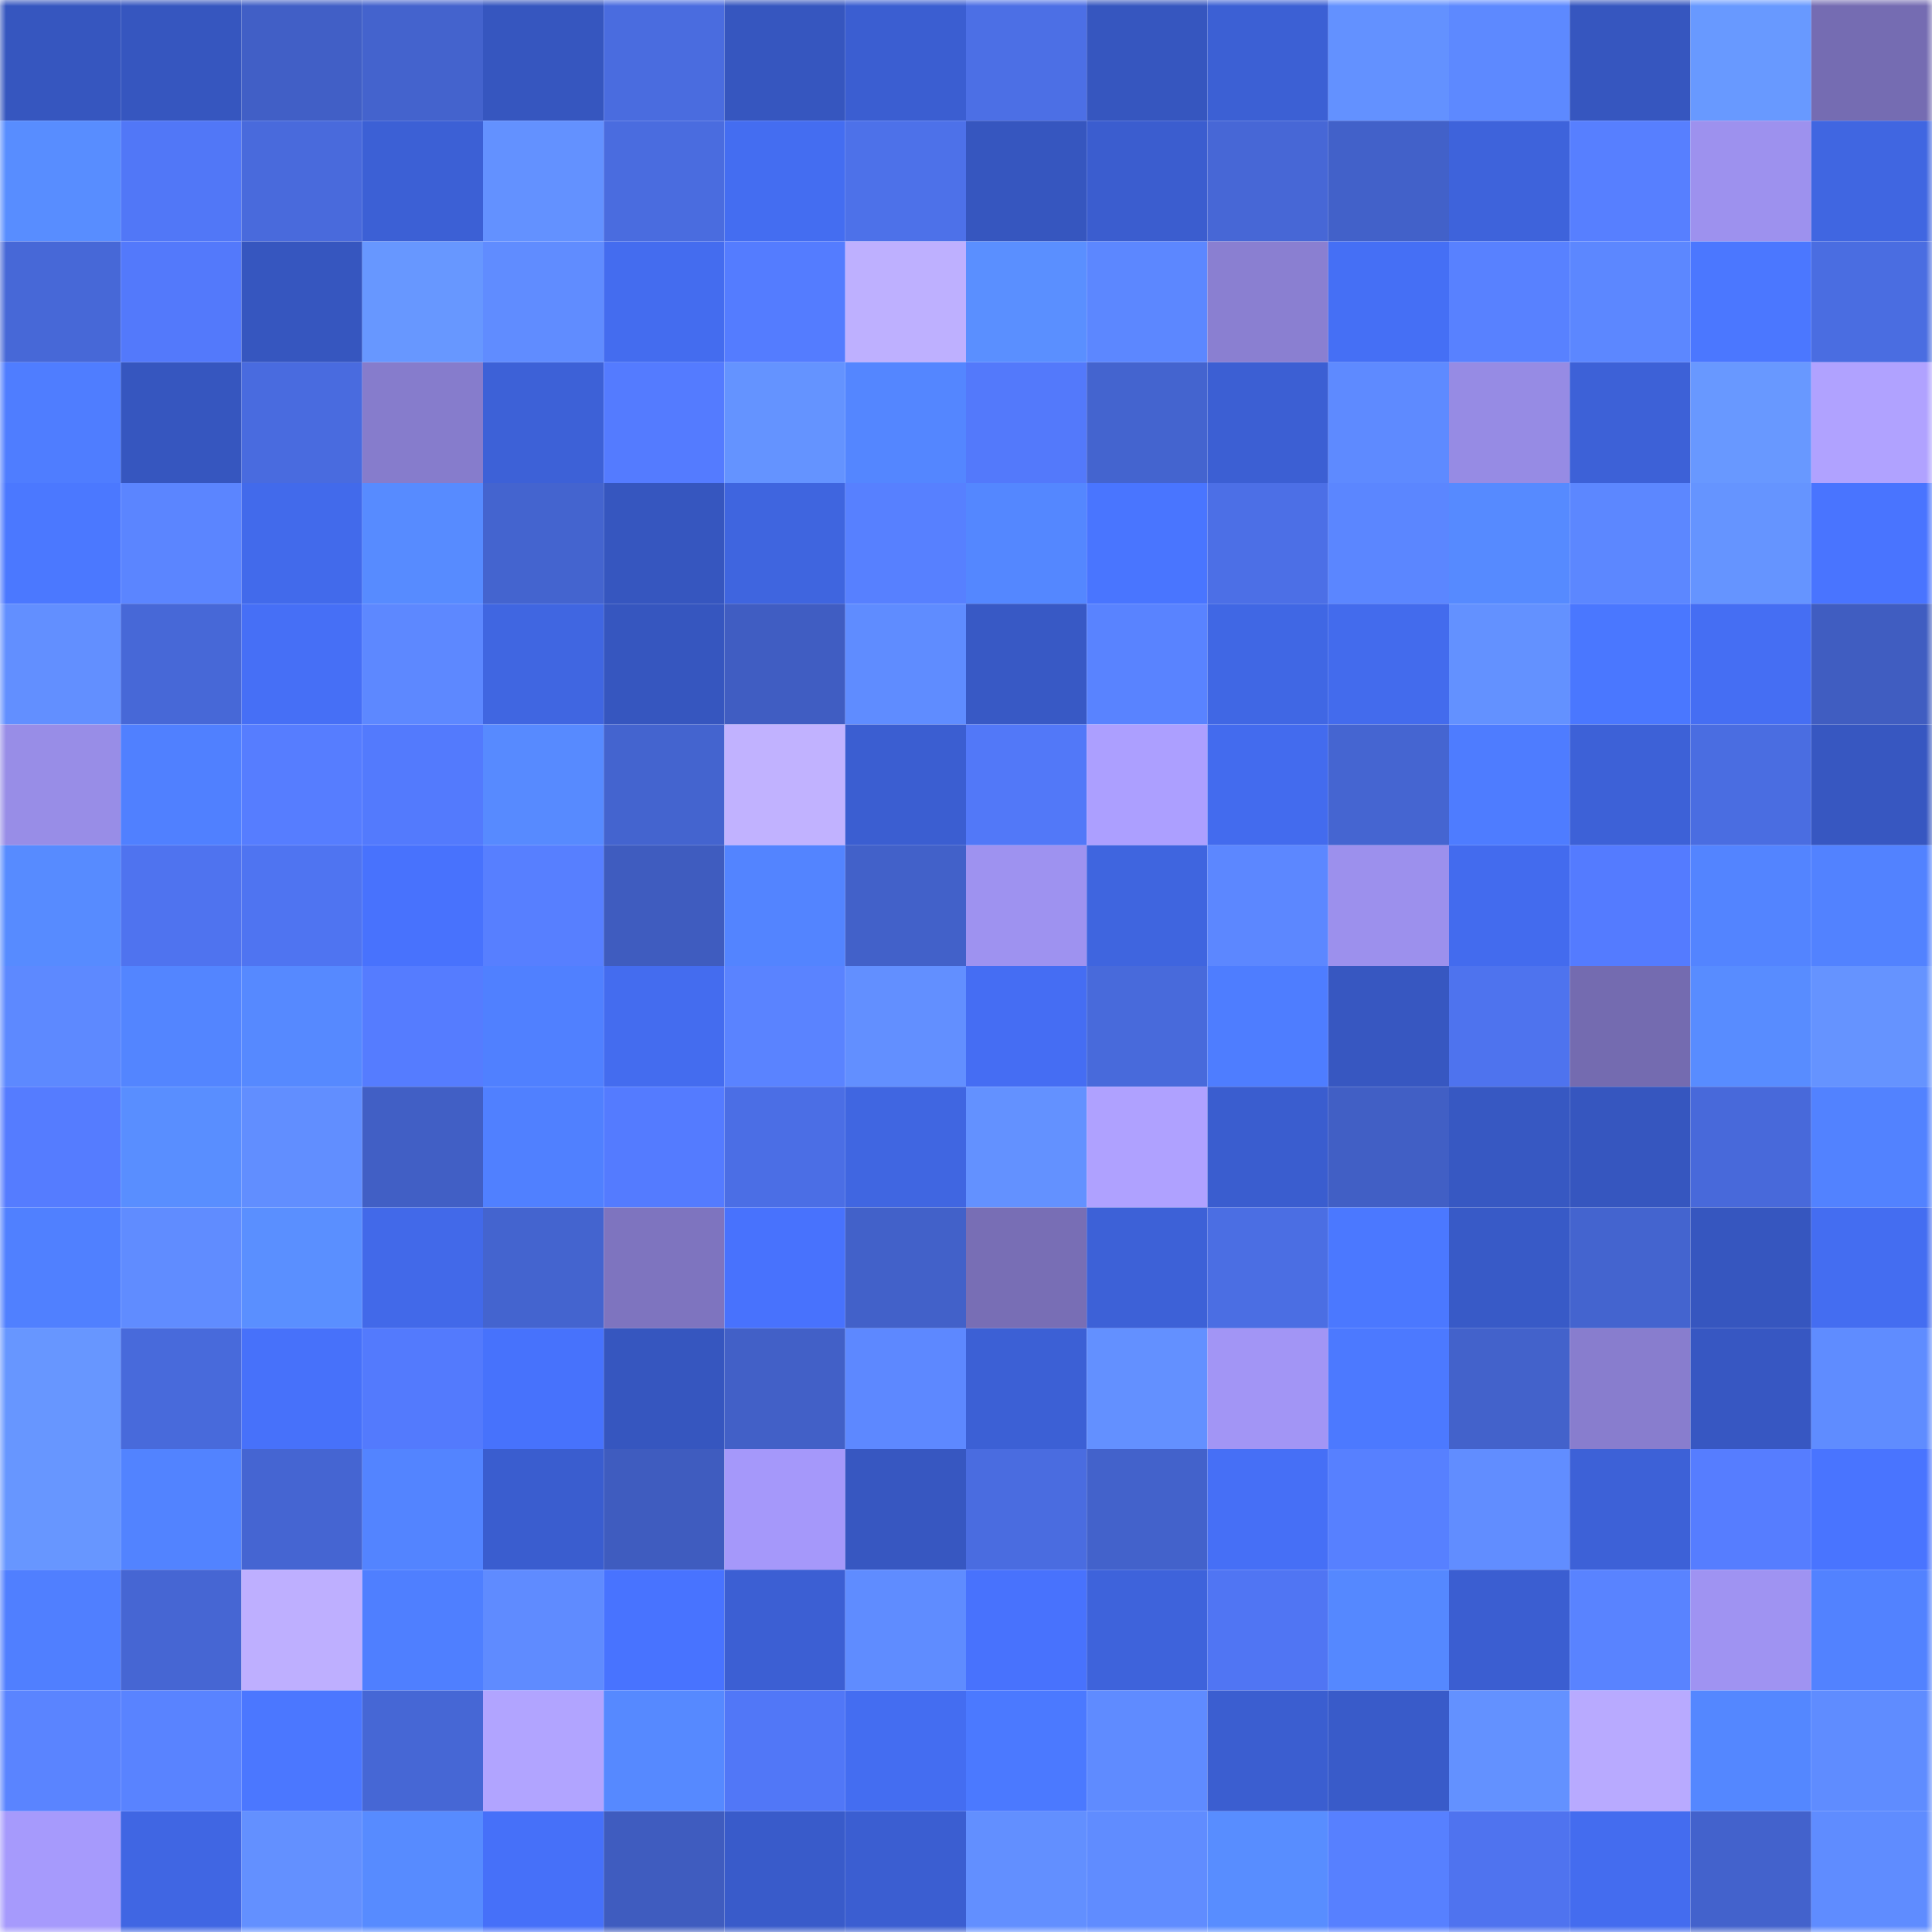 <svg viewBox="0 0 160 160" fill="none" role="img" xmlns="http://www.w3.org/2000/svg" width="240" height="240" name="basenames%2Clilykim3311.base.eth"><mask id="611549050" mask-type="alpha" maskUnits="userSpaceOnUse" x="0" y="0" width="160" height="160"><rect width="160" height="160" fill="#FFFFFF"></rect></mask><g mask="url(#611549050)"><rect x="0" y="0" width="10" height="10" fill="#3656bf"></rect><rect x="10" y="0" width="10" height="10" fill="#3656bf"></rect><rect x="20" y="0" width="10" height="10" fill="#415fc6"></rect><rect x="30" y="0" width="10" height="10" fill="#4463cd"></rect><rect x="40" y="0" width="10" height="10" fill="#3656bf"></rect><rect x="50" y="0" width="10" height="10" fill="#4a6cdf"></rect><rect x="60" y="0" width="10" height="10" fill="#3656bf"></rect><rect x="70" y="0" width="10" height="10" fill="#3b5ed1"></rect><rect x="80" y="0" width="10" height="10" fill="#4c6fe5"></rect><rect x="90" y="0" width="10" height="10" fill="#3656bf"></rect><rect x="100" y="0" width="10" height="10" fill="#3c60d4"></rect><rect x="110" y="0" width="10" height="10" fill="#6391ff"></rect><rect x="120" y="0" width="10" height="10" fill="#5d89ff"></rect><rect x="130" y="0" width="10" height="10" fill="#3656bf"></rect><rect x="140" y="0" width="10" height="10" fill="#6899ff"></rect><rect x="150" y="0" width="10" height="10" fill="#756cb2"></rect><rect x="0" y="10" width="10" height="10" fill="#588dff"></rect><rect x="10" y="10" width="10" height="10" fill="#5177f7"></rect><rect x="20" y="10" width="10" height="10" fill="#496adc"></rect><rect x="30" y="10" width="10" height="10" fill="#3c60d5"></rect><rect x="40" y="10" width="10" height="10" fill="#6391ff"></rect><rect x="50" y="10" width="10" height="10" fill="#4a6cdf"></rect><rect x="60" y="10" width="10" height="10" fill="#446df1"></rect><rect x="70" y="10" width="10" height="10" fill="#4d71e9"></rect><rect x="80" y="10" width="10" height="10" fill="#3656bf"></rect><rect x="90" y="10" width="10" height="10" fill="#3b5dcf"></rect><rect x="100" y="10" width="10" height="10" fill="#4767d6"></rect><rect x="110" y="10" width="10" height="10" fill="#4261c9"></rect><rect x="120" y="10" width="10" height="10" fill="#3e63db"></rect><rect x="130" y="10" width="10" height="10" fill="#577fff"></rect><rect x="140" y="10" width="10" height="10" fill="#9d91ee"></rect><rect x="150" y="10" width="10" height="10" fill="#4066e1"></rect><rect x="0" y="20" width="10" height="10" fill="#4768d7"></rect><rect x="10" y="20" width="10" height="10" fill="#5379fb"></rect><rect x="20" y="20" width="10" height="10" fill="#3656bf"></rect><rect x="30" y="20" width="10" height="10" fill="#6797ff"></rect><rect x="40" y="20" width="10" height="10" fill="#608cff"></rect><rect x="50" y="20" width="10" height="10" fill="#446cef"></rect><rect x="60" y="20" width="10" height="10" fill="#547cff"></rect><rect x="70" y="20" width="10" height="10" fill="#beb0ff"></rect><rect x="80" y="20" width="10" height="10" fill="#5a8fff"></rect><rect x="90" y="20" width="10" height="10" fill="#5c87ff"></rect><rect x="100" y="20" width="10" height="10" fill="#8a7fd1"></rect><rect x="110" y="20" width="10" height="10" fill="#456ff5"></rect><rect x="120" y="20" width="10" height="10" fill="#5881ff"></rect><rect x="130" y="20" width="10" height="10" fill="#5c87ff"></rect><rect x="140" y="20" width="10" height="10" fill="#4b77ff"></rect><rect x="150" y="20" width="10" height="10" fill="#4a6de1"></rect><rect x="0" y="30" width="10" height="10" fill="#4f7dff"></rect><rect x="10" y="30" width="10" height="10" fill="#3656bf"></rect><rect x="20" y="30" width="10" height="10" fill="#496bdf"></rect><rect x="30" y="30" width="10" height="10" fill="#867ccc"></rect><rect x="40" y="30" width="10" height="10" fill="#3d61d7"></rect><rect x="50" y="30" width="10" height="10" fill="#547bff"></rect><rect x="60" y="30" width="10" height="10" fill="#6493ff"></rect><rect x="70" y="30" width="10" height="10" fill="#5486ff"></rect><rect x="80" y="30" width="10" height="10" fill="#5379fb"></rect><rect x="90" y="30" width="10" height="10" fill="#4464cf"></rect><rect x="100" y="30" width="10" height="10" fill="#3c5fd3"></rect><rect x="110" y="30" width="10" height="10" fill="#5e8aff"></rect><rect x="120" y="30" width="10" height="10" fill="#968be4"></rect><rect x="130" y="30" width="10" height="10" fill="#3d61d7"></rect><rect x="140" y="30" width="10" height="10" fill="#6898ff"></rect><rect x="150" y="30" width="10" height="10" fill="#b0a2ff"></rect><rect x="0" y="40" width="10" height="10" fill="#4b78ff"></rect><rect x="10" y="40" width="10" height="10" fill="#5b85ff"></rect><rect x="20" y="40" width="10" height="10" fill="#426aeb"></rect><rect x="30" y="40" width="10" height="10" fill="#578bff"></rect><rect x="40" y="40" width="10" height="10" fill="#4464cf"></rect><rect x="50" y="40" width="10" height="10" fill="#3656bf"></rect><rect x="60" y="40" width="10" height="10" fill="#3f65df"></rect><rect x="70" y="40" width="10" height="10" fill="#5780ff"></rect><rect x="80" y="40" width="10" height="10" fill="#5487ff"></rect><rect x="90" y="40" width="10" height="10" fill="#4975ff"></rect><rect x="100" y="40" width="10" height="10" fill="#4c6fe6"></rect><rect x="110" y="40" width="10" height="10" fill="#5b86ff"></rect><rect x="120" y="40" width="10" height="10" fill="#568aff"></rect><rect x="130" y="40" width="10" height="10" fill="#5c87ff"></rect><rect x="140" y="40" width="10" height="10" fill="#6594ff"></rect><rect x="150" y="40" width="10" height="10" fill="#4974ff"></rect><rect x="0" y="50" width="10" height="10" fill="#628fff"></rect><rect x="10" y="50" width="10" height="10" fill="#4768d7"></rect><rect x="20" y="50" width="10" height="10" fill="#466ff6"></rect><rect x="30" y="50" width="10" height="10" fill="#5d88ff"></rect><rect x="40" y="50" width="10" height="10" fill="#4066e1"></rect><rect x="50" y="50" width="10" height="10" fill="#3656bf"></rect><rect x="60" y="50" width="10" height="10" fill="#405dc2"></rect><rect x="70" y="50" width="10" height="10" fill="#5f8cff"></rect><rect x="80" y="50" width="10" height="10" fill="#3859c5"></rect><rect x="90" y="50" width="10" height="10" fill="#5983ff"></rect><rect x="100" y="50" width="10" height="10" fill="#4067e4"></rect><rect x="110" y="50" width="10" height="10" fill="#436bed"></rect><rect x="120" y="50" width="10" height="10" fill="#6391ff"></rect><rect x="130" y="50" width="10" height="10" fill="#4a77ff"></rect><rect x="140" y="50" width="10" height="10" fill="#456ef3"></rect><rect x="150" y="50" width="10" height="10" fill="#405dc1"></rect><rect x="0" y="60" width="10" height="10" fill="#988de7"></rect><rect x="10" y="60" width="10" height="10" fill="#5080ff"></rect><rect x="20" y="60" width="10" height="10" fill="#567dff"></rect><rect x="30" y="60" width="10" height="10" fill="#537afd"></rect><rect x="40" y="60" width="10" height="10" fill="#578aff"></rect><rect x="50" y="60" width="10" height="10" fill="#4464cf"></rect><rect x="60" y="60" width="10" height="10" fill="#c1b2ff"></rect><rect x="70" y="60" width="10" height="10" fill="#3b5ed1"></rect><rect x="80" y="60" width="10" height="10" fill="#5278f8"></rect><rect x="90" y="60" width="10" height="10" fill="#ac9fff"></rect><rect x="100" y="60" width="10" height="10" fill="#436bee"></rect><rect x="110" y="60" width="10" height="10" fill="#4565d1"></rect><rect x="120" y="60" width="10" height="10" fill="#4e7cff"></rect><rect x="130" y="60" width="10" height="10" fill="#3d61d7"></rect><rect x="140" y="60" width="10" height="10" fill="#4a6de1"></rect><rect x="150" y="60" width="10" height="10" fill="#3757c1"></rect><rect x="0" y="70" width="10" height="10" fill="#578bff"></rect><rect x="10" y="70" width="10" height="10" fill="#4f73ef"></rect><rect x="20" y="70" width="10" height="10" fill="#4f74f1"></rect><rect x="30" y="70" width="10" height="10" fill="#4872fd"></rect><rect x="40" y="70" width="10" height="10" fill="#577fff"></rect><rect x="50" y="70" width="10" height="10" fill="#3f5cbf"></rect><rect x="60" y="70" width="10" height="10" fill="#5384ff"></rect><rect x="70" y="70" width="10" height="10" fill="#4261c9"></rect><rect x="80" y="70" width="10" height="10" fill="#9e92f0"></rect><rect x="90" y="70" width="10" height="10" fill="#3f65df"></rect><rect x="100" y="70" width="10" height="10" fill="#5c87ff"></rect><rect x="110" y="70" width="10" height="10" fill="#9c90ed"></rect><rect x="120" y="70" width="10" height="10" fill="#436bee"></rect><rect x="130" y="70" width="10" height="10" fill="#547bff"></rect><rect x="140" y="70" width="10" height="10" fill="#5384ff"></rect><rect x="150" y="70" width="10" height="10" fill="#5282ff"></rect><rect x="0" y="80" width="10" height="10" fill="#5d89ff"></rect><rect x="10" y="80" width="10" height="10" fill="#5385ff"></rect><rect x="20" y="80" width="10" height="10" fill="#5689ff"></rect><rect x="30" y="80" width="10" height="10" fill="#557cff"></rect><rect x="40" y="80" width="10" height="10" fill="#5080ff"></rect><rect x="50" y="80" width="10" height="10" fill="#446cef"></rect><rect x="60" y="80" width="10" height="10" fill="#5a83ff"></rect><rect x="70" y="80" width="10" height="10" fill="#628fff"></rect><rect x="80" y="80" width="10" height="10" fill="#456df3"></rect><rect x="90" y="80" width="10" height="10" fill="#486adb"></rect><rect x="100" y="80" width="10" height="10" fill="#4e7dff"></rect><rect x="110" y="80" width="10" height="10" fill="#3757c1"></rect><rect x="120" y="80" width="10" height="10" fill="#4e73ee"></rect><rect x="130" y="80" width="10" height="10" fill="#746bb0"></rect><rect x="140" y="80" width="10" height="10" fill="#588cff"></rect><rect x="150" y="80" width="10" height="10" fill="#6593ff"></rect><rect x="0" y="90" width="10" height="10" fill="#557cff"></rect><rect x="10" y="90" width="10" height="10" fill="#598eff"></rect><rect x="20" y="90" width="10" height="10" fill="#618eff"></rect><rect x="30" y="90" width="10" height="10" fill="#415fc5"></rect><rect x="40" y="90" width="10" height="10" fill="#5080ff"></rect><rect x="50" y="90" width="10" height="10" fill="#547bff"></rect><rect x="60" y="90" width="10" height="10" fill="#4b6ee5"></rect><rect x="70" y="90" width="10" height="10" fill="#4066e1"></rect><rect x="80" y="90" width="10" height="10" fill="#6391ff"></rect><rect x="90" y="90" width="10" height="10" fill="#afa1ff"></rect><rect x="100" y="90" width="10" height="10" fill="#3a5dcf"></rect><rect x="110" y="90" width="10" height="10" fill="#415fc5"></rect><rect x="120" y="90" width="10" height="10" fill="#3758c2"></rect><rect x="130" y="90" width="10" height="10" fill="#3656bf"></rect><rect x="140" y="90" width="10" height="10" fill="#4869da"></rect><rect x="150" y="90" width="10" height="10" fill="#5282ff"></rect><rect x="0" y="100" width="10" height="10" fill="#5080ff"></rect><rect x="10" y="100" width="10" height="10" fill="#608cff"></rect><rect x="20" y="100" width="10" height="10" fill="#5a8fff"></rect><rect x="30" y="100" width="10" height="10" fill="#4269e9"></rect><rect x="40" y="100" width="10" height="10" fill="#4464cf"></rect><rect x="50" y="100" width="10" height="10" fill="#7e74bf"></rect><rect x="60" y="100" width="10" height="10" fill="#4872fd"></rect><rect x="70" y="100" width="10" height="10" fill="#4261c9"></rect><rect x="80" y="100" width="10" height="10" fill="#786eb5"></rect><rect x="90" y="100" width="10" height="10" fill="#3d61d7"></rect><rect x="100" y="100" width="10" height="10" fill="#4b6ee3"></rect><rect x="110" y="100" width="10" height="10" fill="#4b78ff"></rect><rect x="120" y="100" width="10" height="10" fill="#385ac7"></rect><rect x="130" y="100" width="10" height="10" fill="#4464cf"></rect><rect x="140" y="100" width="10" height="10" fill="#3656bf"></rect><rect x="150" y="100" width="10" height="10" fill="#446df1"></rect><rect x="0" y="110" width="10" height="10" fill="#6796ff"></rect><rect x="10" y="110" width="10" height="10" fill="#486adb"></rect><rect x="20" y="110" width="10" height="10" fill="#4771fa"></rect><rect x="30" y="110" width="10" height="10" fill="#537afd"></rect><rect x="40" y="110" width="10" height="10" fill="#4772fc"></rect><rect x="50" y="110" width="10" height="10" fill="#3656bf"></rect><rect x="60" y="110" width="10" height="10" fill="#4260c7"></rect><rect x="70" y="110" width="10" height="10" fill="#5d88ff"></rect><rect x="80" y="110" width="10" height="10" fill="#3c60d5"></rect><rect x="90" y="110" width="10" height="10" fill="#6390ff"></rect><rect x="100" y="110" width="10" height="10" fill="#a295f5"></rect><rect x="110" y="110" width="10" height="10" fill="#4c79ff"></rect><rect x="120" y="110" width="10" height="10" fill="#4362cb"></rect><rect x="130" y="110" width="10" height="10" fill="#887dce"></rect><rect x="140" y="110" width="10" height="10" fill="#3757c2"></rect><rect x="150" y="110" width="10" height="10" fill="#5f8cff"></rect><rect x="0" y="120" width="10" height="10" fill="#6796ff"></rect><rect x="10" y="120" width="10" height="10" fill="#5283ff"></rect><rect x="20" y="120" width="10" height="10" fill="#4565d2"></rect><rect x="30" y="120" width="10" height="10" fill="#5384ff"></rect><rect x="40" y="120" width="10" height="10" fill="#3a5dcf"></rect><rect x="50" y="120" width="10" height="10" fill="#3f5cbf"></rect><rect x="60" y="120" width="10" height="10" fill="#a598fa"></rect><rect x="70" y="120" width="10" height="10" fill="#3757c1"></rect><rect x="80" y="120" width="10" height="10" fill="#4a6ce0"></rect><rect x="90" y="120" width="10" height="10" fill="#4362cb"></rect><rect x="100" y="120" width="10" height="10" fill="#466ff6"></rect><rect x="110" y="120" width="10" height="10" fill="#5780ff"></rect><rect x="120" y="120" width="10" height="10" fill="#618dff"></rect><rect x="130" y="120" width="10" height="10" fill="#3d61d7"></rect><rect x="140" y="120" width="10" height="10" fill="#567dff"></rect><rect x="150" y="120" width="10" height="10" fill="#4974ff"></rect><rect x="0" y="130" width="10" height="10" fill="#507fff"></rect><rect x="10" y="130" width="10" height="10" fill="#4666d3"></rect><rect x="20" y="130" width="10" height="10" fill="#beafff"></rect><rect x="30" y="130" width="10" height="10" fill="#4f7fff"></rect><rect x="40" y="130" width="10" height="10" fill="#5f8bff"></rect><rect x="50" y="130" width="10" height="10" fill="#4873ff"></rect><rect x="60" y="130" width="10" height="10" fill="#3c5fd3"></rect><rect x="70" y="130" width="10" height="10" fill="#5f8cff"></rect><rect x="80" y="130" width="10" height="10" fill="#4872fd"></rect><rect x="90" y="130" width="10" height="10" fill="#3e63db"></rect><rect x="100" y="130" width="10" height="10" fill="#5075f3"></rect><rect x="110" y="130" width="10" height="10" fill="#5588ff"></rect><rect x="120" y="130" width="10" height="10" fill="#3b5ed1"></rect><rect x="130" y="130" width="10" height="10" fill="#5983ff"></rect><rect x="140" y="130" width="10" height="10" fill="#9f93f2"></rect><rect x="150" y="130" width="10" height="10" fill="#5282ff"></rect><rect x="0" y="140" width="10" height="10" fill="#5a84ff"></rect><rect x="10" y="140" width="10" height="10" fill="#5983ff"></rect><rect x="20" y="140" width="10" height="10" fill="#4b77ff"></rect><rect x="30" y="140" width="10" height="10" fill="#4667d5"></rect><rect x="40" y="140" width="10" height="10" fill="#b1a4ff"></rect><rect x="50" y="140" width="10" height="10" fill="#5689ff"></rect><rect x="60" y="140" width="10" height="10" fill="#5177f7"></rect><rect x="70" y="140" width="10" height="10" fill="#446df1"></rect><rect x="80" y="140" width="10" height="10" fill="#4b79ff"></rect><rect x="90" y="140" width="10" height="10" fill="#5f8bff"></rect><rect x="100" y="140" width="10" height="10" fill="#3b5ed0"></rect><rect x="110" y="140" width="10" height="10" fill="#395bc9"></rect><rect x="120" y="140" width="10" height="10" fill="#6391ff"></rect><rect x="130" y="140" width="10" height="10" fill="#b8aaff"></rect><rect x="140" y="140" width="10" height="10" fill="#5487ff"></rect><rect x="150" y="140" width="10" height="10" fill="#5f8cff"></rect><rect x="0" y="150" width="10" height="10" fill="#a69afc"></rect><rect x="10" y="150" width="10" height="10" fill="#4066e3"></rect><rect x="20" y="150" width="10" height="10" fill="#6390ff"></rect><rect x="30" y="150" width="10" height="10" fill="#578bff"></rect><rect x="40" y="150" width="10" height="10" fill="#4670f9"></rect><rect x="50" y="150" width="10" height="10" fill="#3f5cbf"></rect><rect x="60" y="150" width="10" height="10" fill="#395bca"></rect><rect x="70" y="150" width="10" height="10" fill="#3b5ed1"></rect><rect x="80" y="150" width="10" height="10" fill="#628fff"></rect><rect x="90" y="150" width="10" height="10" fill="#608cff"></rect><rect x="100" y="150" width="10" height="10" fill="#588dff"></rect><rect x="110" y="150" width="10" height="10" fill="#5780ff"></rect><rect x="120" y="150" width="10" height="10" fill="#4f73ef"></rect><rect x="130" y="150" width="10" height="10" fill="#446cef"></rect><rect x="140" y="150" width="10" height="10" fill="#4362cc"></rect><rect x="150" y="150" width="10" height="10" fill="#5f8cff"></rect></g></svg>